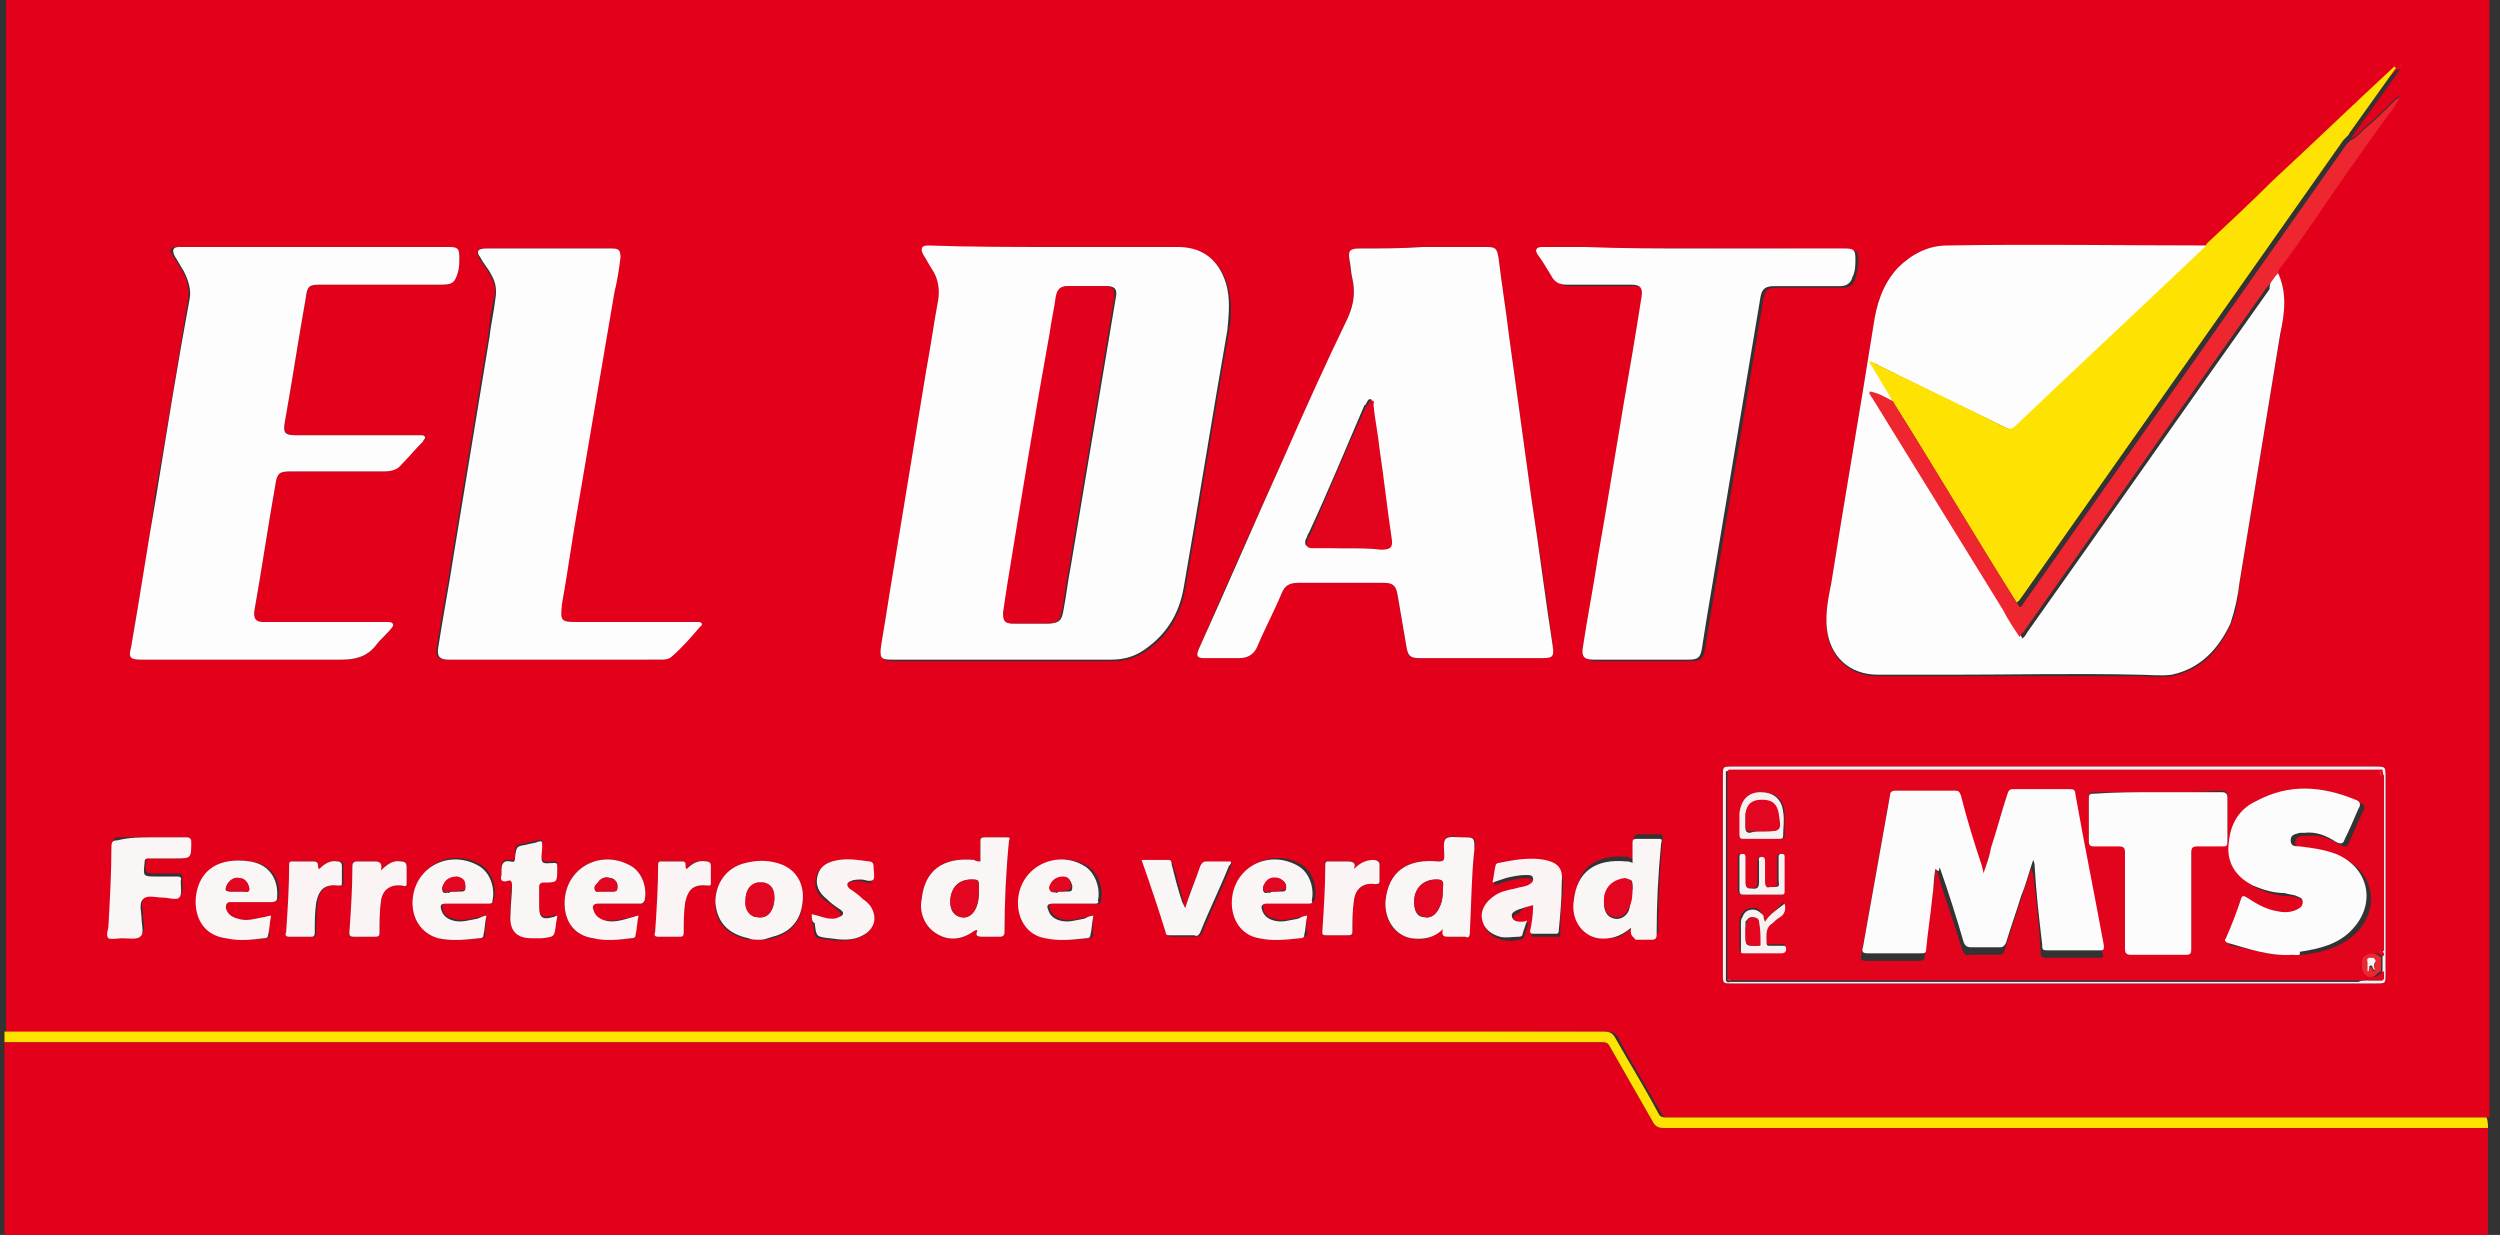 <?xml version="1.0" encoding="utf-8"?>
<!-- Generator: Adobe Illustrator 24.1.3, SVG Export Plug-In . SVG Version: 6.00 Build 0)  -->
<svg version="1.1" id="Capa_1" xmlns="http://www.w3.org/2000/svg" xmlns:xlink="http://www.w3.org/1999/xlink" x="0px" y="0px"
	 viewBox="0 0 166 82" style="enable-background:new 0 0 166 82;" xml:space="preserve">
<rect x="0" y="0" width="166" height="82" fill="#333333" stroke="none"/>
<style type="text/css">
	.st0{fill:#E2001B;}
	.st1{fill:#FEE301;}
	.st2{fill:#FEFDFD;}
	.st3{fill:#FEE202;}
	.st4{fill:#EE2630;}
	.st5{fill:#F8F1F2;}
	.st6{fill:#FAF6F5;}
	.st7{fill:#FAF5F4;}
	.st8{fill:#E2011C;}
	.st9{fill:#E2031C;}
	.st10{fill:#E30620;}
	.st11{fill:#FDFCFC;}
</style>
<g>
	<g>
		<path class="st0" d="M0.4,68.6c0-22.8,0-45.7,0-68.5c0-0.3,0-0.4,0.4-0.4c54.7,0,109.4,0,164.1,0c0.3,0,0.4,0.1,0.4,0.4
			c0,24.7,0,49.4,0,74.1c-18.1,0-36.1,0-54.2,0c-0.1,0-0.2,0-0.3,0c-0.2,0-0.4-0.1-0.5-0.3c-0.9-1.6-1.9-3.2-2.8-4.9
			c-0.2-0.4-0.4-0.5-0.8-0.5C71.2,68.6,35.8,68.6,0.4,68.6z M159.4,4.3C159.4,4.4,159.4,4.4,159.4,4.3
			C159.4,4.4,159.4,4.4,159.4,4.3C159.4,4.4,159.4,4.4,159.4,4.3C159.4,4.4,159.5,4.4,159.4,4.3C159.4,4.3,159.4,4.3,159.4,4.3z
			 M159.3,6.4c-0.1,0-0.2,0.1-0.3,0.2c-0.6,0.6-1.2,1.2-1.8,1.7c-0.4,0.3-0.6,0.7-1.1,0.9c0.1-0.1,0.1-0.2,0.2-0.3
			c1-1.4,2-2.8,3-4.2c0,0,0.1-0.1,0-0.1c0,0-0.1,0-0.1,0c-2.7,2.5-5.4,5.1-8.1,7.6c-1.5,1.4-3,2.8-4.4,4.2c-5.8-0.1-11.6-0.1-17.4,0
			c-1.3,0-2.4,0.5-3.3,1.5c-1,1.1-1.4,2.4-1.6,3.8c-0.9,5.7-1.9,11.4-2.8,17.1c-0.2,1-0.4,2-0.3,3c0.2,1.9,1.5,3.1,3.4,3.1
			c1.6,0,3.2,0,4.8,0c4.2,0,8.3,0,12.5,0c0.7,0,1.5,0.1,2.2,0c1.9-0.4,3.1-1.6,3.9-3.4c0.4-0.8,0.5-1.8,0.6-2.7
			c0.9-5.5,1.8-11,2.7-16.5c0.2-1.4,0.5-2.9-0.2-4.2c0-0.1,0.1-0.2,0.1-0.3c0.8-1.1,1.5-2.2,2.3-3.2c1.5-2.1,3-4.2,4.4-6.3
			C158.5,7.6,159,7.1,159.3,6.4L159.3,6.4L159.3,6.4z M70.2,16.4c-2.8,0-5.7,0-8.5,0c-0.5,0-0.6,0.2-0.3,0.6c0.2,0.3,0.4,0.7,0.6,1
			c0.4,0.6,0.5,1.3,0.4,2c-0.3,1.6-0.5,3.1-0.8,4.7c-0.8,4.9-1.6,9.7-2.4,14.6c-0.2,1.2-0.4,2.4-0.6,3.7c-0.1,0.7,0,0.9,0.7,0.9
			c4.9,0,9.8,0,14.6,0c0.8,0,1.4-0.2,2.1-0.6c1.5-1,2.4-2.4,2.7-4.2c1-5.7,1.9-11.4,2.9-17.1c0.2-1,0.2-2-0.1-3.1
			c-0.5-1.6-1.6-2.4-3.2-2.4C75.5,16.4,72.9,16.4,70.2,16.4z M94.5,16.4C94.5,16.5,94.5,16.5,94.5,16.4c-1.4,0.1-2.8,0.1-4.2,0.1
			c-0.6,0-0.7,0.2-0.7,0.7c0,0.4,0.1,0.8,0.2,1.3c0.2,0.9,0.1,1.7-0.3,2.6c-1.4,3.1-2.8,6.3-4.3,9.4c-1.9,4.2-3.8,8.4-5.6,12.6
			c-0.2,0.5-0.1,0.6,0.4,0.6c0.8,0,1.5,0,2.3,0c0.6,0,0.9-0.2,1.2-0.8c0.5-1.2,1-2.3,1.6-3.5c0.2-0.5,0.6-0.8,1.1-0.7
			c1.9,0,3.8,0,5.7,0c0.6,0,0.8,0.1,0.9,0.8c0.2,1.2,0.4,2.3,0.6,3.5c0.1,0.6,0.2,0.7,0.9,0.7c2.7,0,5.4,0,8.1,0
			c0.7,0,0.8-0.1,0.7-0.8c-0.4-3.2-0.9-6.5-1.4-9.7c-0.5-3.6-1-7.3-1.5-10.9c-0.2-1.7-0.5-3.5-0.7-5.2c-0.1-0.6-0.3-0.7-0.8-0.7
			C97.3,16.4,95.9,16.4,94.5,16.4z M20.9,16.4c-3,0-6,0-9.1,0c-0.5,0-0.6,0.2-0.3,0.6c0.2,0.3,0.4,0.7,0.6,1
			c0.3,0.5,0.5,1.1,0.4,1.8c-0.7,4.3-1.4,8.7-2.2,13C9.9,36.2,9.3,39.6,8.7,43c-0.1,0.7,0,0.8,0.7,0.8c4.4,0,8.9,0,13.3,0
			c1,0,1.7-0.2,2.3-1c0.3-0.4,0.7-0.7,1-1.1c0.2-0.2,0.1-0.4-0.2-0.4c-0.1,0-0.2,0-0.3,0c-2.7,0-5.4,0-8,0c-0.6,0-0.7-0.2-0.6-0.8
			c0.5-2.8,0.9-5.6,1.4-8.4c0.1-0.7,0.3-0.8,1-0.8c2.1,0,4.1,0,6.2,0c0.5,0,0.9-0.2,1.2-0.5c0.5-0.5,0.9-1,1.4-1.5
			c0.1-0.1,0.2-0.2,0.1-0.3c-0.1-0.1-0.2-0.1-0.3-0.1c-0.1,0-0.2,0-0.3,0c-2.7,0-5.3,0-8,0c-0.6,0-0.8-0.2-0.7-0.8
			c0.5-2.8,0.9-5.5,1.4-8.3c0.1-0.7,0.2-0.9,1-0.9c2.7,0,5.3,0,8,0c0.7,0,0.9-0.2,1.1-0.8c0.1-0.3,0.1-0.7,0.1-1
			c0-0.5-0.1-0.7-0.7-0.7C26.9,16.4,23.9,16.4,20.9,16.4z M112.6,16.5c-2.4,0-4.8,0-7.2,0c-0.9,0-1.9,0-2.8,0
			c-0.4,0-0.5,0.1-0.3,0.5c0.3,0.5,0.6,1,0.9,1.4c0.2,0.4,0.6,0.6,1,0.6c1.4,0,2.9,0,4.3,0c0.6,0,0.8,0.2,0.7,0.8
			c-0.2,1.2-0.4,2.4-0.6,3.7c-0.8,4.5-1.5,9.1-2.3,13.6c-0.3,2-0.7,4-1,6c-0.1,0.6,0.1,0.8,0.7,0.8c2.1,0,4.2,0,6.3,0
			c0.6,0,0.8-0.2,0.9-0.7c0.1-0.6,0.2-1.3,0.3-1.9c1.2-7.2,2.4-14.3,3.6-21.5c0.1-0.6,0.3-0.7,0.9-0.7c1.5,0,2.9,0,4.4,0
			c0.4,0,0.7-0.2,0.8-0.6c0.1-0.4,0.2-0.8,0.2-1.2c0-0.6-0.1-0.7-0.7-0.7C119.2,16.5,115.9,16.5,112.6,16.5z M36.8,43.8
			c2.3,0,4.7,0,7,0c0.3,0,0.5,0,0.7-0.2c0.7-0.6,1.3-1.3,1.9-2c0.2-0.2,0.1-0.3-0.1-0.3c-0.1,0-0.2,0-0.4,0c-2.6,0-5.2,0-7.8,0
			c-0.9,0-1-0.1-0.9-1c0,0,0-0.1,0-0.1c0.4-2.2,0.7-4.5,1.1-6.7c0.8-4.7,1.6-9.4,2.4-14.1c0.1-0.8,0.3-1.5,0.4-2.3
			c0.1-0.5-0.1-0.6-0.6-0.6c-2.8,0-5.5,0-8.3,0c-0.5,0-0.6,0.1-0.4,0.6c0.2,0.4,0.5,0.7,0.7,1.1c0.3,0.5,0.5,1,0.3,1.6
			c-0.2,0.9-0.3,1.7-0.4,2.6c-0.8,4.9-1.6,9.7-2.4,14.6c-0.3,2-0.7,4-1,6c-0.1,0.6,0.1,0.8,0.7,0.8C32.1,43.8,34.5,43.8,36.8,43.8z
			 M136.4,50.9c-7.1,0-14.3,0-21.4,0c-0.6,0-0.6,0-0.6,0.6c0,4.4,0,8.8,0,13.2c0,0.6,0,0.6,0.6,0.6c14.3,0,28.5,0,42.8,0
			c0.6,0,0.6,0,0.6-0.6c0-4.4,0-8.7,0-13.1c0-0.7,0-0.7-0.7-0.7C150.6,50.9,143.5,50.9,136.4,50.9z M65.1,57.2c-0.2,0-0.3,0-0.4-0.1
			c-2.1-0.2-3.3,0.7-3.5,2.6c-0.1,1,0.3,1.9,1,2.3c0.9,0.5,1.7,0.4,2.5-0.2c0.1,0,0.1-0.1,0.2,0c-0.2,0.4,0.1,0.4,0.4,0.4
			c0.4,0,0.7,0,1.1,0c0.2,0,0.3-0.1,0.3-0.3c0-2,0.1-4.1,0.3-6.1c0-0.2-0.1-0.3-0.2-0.2c-0.5,0-1,0-1.4,0c-0.3,0-0.3,0.1-0.3,0.3
			C65.1,56.3,65.1,56.8,65.1,57.2z M95.8,61.7c-0.1,0.5,0.1,0.5,0.4,0.5c0.4,0,0.7,0,1.1,0c0.3,0,0.3-0.1,0.3-0.3
			c0-1.8,0.1-3.6,0.3-5.5c0.1-0.8,0.1-0.8-0.8-0.8c-0.4,0-0.9-0.2-1.1,0.1c-0.2,0.2-0.1,0.7-0.1,1.1c0,0.3,0,0.4-0.4,0.4
			c-2.1-0.2-3.3,0.7-3.5,2.6c-0.1,1.2,0.5,2.3,1.7,2.5C94.4,62.5,95.1,62.3,95.8,61.7z M108.3,61.6c-0.1,0.5,0.1,0.6,0.4,0.5
			c0.4,0,0.7,0,1.1,0c0.2,0,0.3-0.1,0.3-0.3c0-2,0.1-4.1,0.3-6.1c0-0.2,0-0.3-0.2-0.3c-0.5,0-1,0-1.4,0c-0.2,0-0.3,0.1-0.3,0.3
			c0,0.4,0,0.9,0,1.3c-0.2,0-0.3,0-0.4-0.1c-2.1-0.2-3.3,0.7-3.5,2.6c-0.1,1.2,0.5,2.3,1.6,2.5C107,62.5,107.7,62.3,108.3,61.6z
			 M10.1,55.6c-0.7,0-1.5,0-2.2,0c-0.3,0-0.4,0.1-0.4,0.4c0,1.8-0.1,3.6-0.2,5.3c0,0.3-0.2,0.7,0,0.8c0.2,0.1,0.6,0,0.9,0
			c0.4,0,0.9,0.1,1.2-0.1c0.3-0.2,0.1-0.8,0.1-1.2c0-0.4-0.2-1,0.1-1.3c0.3-0.3,0.9-0.1,1.3-0.1c0.4,0,0.9,0.2,1.1,0
			c0.2-0.2,0.1-0.7,0.1-1.1c0-0.3-0.1-0.3-0.3-0.3c-0.4,0-0.9,0-1.3,0c-0.9,0-0.9,0-0.8-0.9C9.5,57,9.6,57,9.8,57c0.6,0,1.1,0,1.7,0
			c1.1,0,1.1,0,1.1-1.1c0-0.2-0.1-0.3-0.3-0.3C11.6,55.6,10.8,55.6,10.1,55.6z M50.5,62.4c0.2,0,0.5,0,0.8-0.1
			c1.2-0.3,1.9-1.1,2-2.4c0.1-1.1-0.4-2-1.4-2.4c-0.8-0.3-1.6-0.4-2.4-0.1c-1.3,0.4-2.1,1.4-2,2.6c0,1.3,0.8,2.1,2.2,2.4
			C49.9,62.3,50.2,62.4,50.5,62.4z M101.8,60.1c0,0.7-0.1,1.3-0.1,1.9c0,0.2,0,0.2,0.2,0.2c0.5,0,1,0,1.5,0c0.2,0,0.2,0,0.2-0.2
			c0-1.1,0.1-2.2,0.2-3.2c0-0.9-0.3-1.3-1.1-1.5c-1.1-0.2-2.1,0-3.1,0.2c-0.1,0-0.2,0.1-0.2,0.2c0,0.4-0.1,0.7-0.2,1.1
			c0.3-0.1,0.6-0.2,0.9-0.3c0.4-0.1,0.9-0.2,1.3-0.2c0.2,0,0.4,0.1,0.5,0.3c0,0.2-0.2,0.3-0.4,0.4c-0.3,0.1-0.5,0.1-0.8,0.2
			c-0.5,0.1-1,0.2-1.4,0.5c-0.6,0.3-0.9,0.9-0.8,1.5c0.1,0.6,0.5,1,1.2,1.2c0.4,0.1,0.8,0.1,1.2,0c0.1,0,0.3-0.1,0.3-0.2
			c0.1-0.3,0.2-0.6,0.3-0.9c-0.2,0-0.3,0-0.4,0.1c-0.3,0-0.6,0-0.6-0.3c-0.1-0.3,0.2-0.4,0.4-0.5C101.1,60.3,101.4,60.2,101.8,60.1z
			 M86.8,60.8c-0.2,0.1-0.4,0.1-0.5,0.1c-0.6,0.1-1.1,0.3-1.7,0.1c-0.4-0.1-0.7-0.3-0.7-0.7c-0.1-0.2,0-0.4,0.3-0.4
			c0.9,0,1.8,0,2.8,0c0.1,0,0.3,0,0.3-0.2c0.2-0.9-0.2-1.9-0.9-2.3c-1.9-1.1-4.2,0-4.4,2.2c-0.1,1.3,0.6,2.4,1.8,2.6
			c0.9,0.2,1.8,0.1,2.7,0c0.1,0,0.3,0,0.3-0.2C86.7,61.6,86.7,61.2,86.8,60.8z M72.6,60.8c-0.2,0.1-0.4,0.1-0.5,0.1
			C71.5,61,71,61.2,70.4,61c-0.3-0.1-0.6-0.3-0.7-0.7C69.6,60.1,69.6,60,70,60c0.9,0,1.8,0,2.8,0c0.1,0,0.3,0.1,0.3-0.2
			c0.2-0.8-0.2-1.9-0.9-2.3c-1.9-1.1-4.2,0-4.4,2.2c-0.1,1.3,0.6,2.3,1.8,2.6c0.9,0.2,1.8,0.1,2.7,0c0.1,0,0.2,0,0.3-0.2
			C72.5,61.6,72.6,61.2,72.6,60.8z M42.4,60.8c-0.2,0-0.3,0.1-0.4,0.1c-0.6,0.1-1.2,0.3-1.9,0.2c-0.4-0.1-0.7-0.3-0.7-0.7
			c-0.1-0.2,0-0.4,0.3-0.4c0.9,0,1.8,0,2.8,0c0.1,0,0.3,0.1,0.3-0.2c0.2-0.9-0.2-1.9-0.9-2.3c-1.9-1.1-4.2,0-4.4,2.2
			c-0.1,1.3,0.5,2.4,1.9,2.6c0.8,0.1,1.7,0.1,2.5,0c0.1,0,0.3,0,0.3-0.2C42.2,61.6,42.3,61.2,42.4,60.8z M18,60.8
			c-0.2,0.1-0.4,0.1-0.5,0.1c-0.6,0.1-1.1,0.3-1.7,0.1c-0.4-0.1-0.7-0.3-0.8-0.7c0-0.2,0-0.4,0.3-0.4c0.9,0,1.8,0,2.8,0
			c0.2,0,0.3-0.1,0.4-0.3c0.2-1.2-0.5-2.2-1.8-2.4c-2-0.3-3.3,0.4-3.6,2.4c-0.2,1.2,0.4,2.5,2,2.7c0.8,0.1,1.6,0.1,2.5,0
			c0.1,0,0.3,0,0.3-0.2C17.8,61.7,17.9,61.2,18,60.8z M32.3,60.8c-0.2,0.1-0.4,0.1-0.5,0.1c-0.6,0.1-1.1,0.3-1.7,0.1
			c-0.4-0.1-0.7-0.3-0.7-0.7c-0.1-0.2,0-0.4,0.3-0.4c0.9,0,1.8,0,2.8,0c0.1,0,0.3,0,0.3-0.2c0.2-0.9-0.2-1.9-0.9-2.3
			c-1.9-1.1-4.2,0-4.4,2.2C27.3,61,28,62,29.2,62.3c0.9,0.2,1.8,0.1,2.7,0c0.1,0,0.3,0,0.3-0.2C32.2,61.6,32.3,61.2,32.3,60.8z
			 M78.7,60.3c-0.1-0.2-0.1-0.2-0.1-0.3c-0.2-0.8-0.4-1.6-0.7-2.5c0-0.1,0-0.3-0.2-0.3c-0.6,0-1.2,0-1.8,0c0.5,1.6,1.1,3.2,1.6,4.8
			c0.1,0.2,0.2,0.2,0.3,0.2c0.5,0,1.1,0,1.6,0c0.2,0,0.3-0.1,0.4-0.2c0.6-1.5,1.3-2.9,1.9-4.4c0-0.1,0.1-0.2,0.1-0.3
			c-0.5,0-1.1,0-1.6,0c-0.2,0-0.3,0.1-0.4,0.3C79.3,58.4,79,59.3,78.7,60.3z M37,60.8c-0.1-0.1-0.2,0-0.3,0c-0.7,0.2-0.9,0-0.9-0.7
			c0-0.4,0-0.9,0-1.3c0-0.2,0.1-0.3,0.3-0.3c0.9,0,0.9,0,0.9-0.9c0-0.1,0-0.1,0-0.2c0-0.2,0-0.2-0.2-0.2c-0.3,0-0.7,0.1-0.8-0.1
			c-0.1-0.2,0-0.6,0-0.9c0-0.1,0-0.1,0-0.2c0-0.2,0-0.3-0.3-0.2c-0.3,0.1-0.6,0.1-0.8,0.2c-0.7,0.1-0.7,0.1-0.7,0.8
			c0,0.2,0,0.4-0.3,0.3c-0.5-0.1-0.6,0.2-0.6,0.6c0,0.1,0,0.2,0,0.3c-0.1,0.3,0,0.5,0.4,0.4c0.3,0,0.4,0.1,0.3,0.3
			c-0.1,0.6-0.1,1.3-0.1,1.9c-0.1,1,0.4,1.5,1.4,1.6c0.2,0,0.5,0,0.7,0c0.7-0.1,0.7-0.1,0.9-0.8C36.9,61.3,36.9,61.1,37,60.8z
			 M53.9,60.7c0,0.3,0,0.5,0.1,0.7c0.1,0.9,0.1,0.9,1,1c0.8,0.1,1.5,0.1,2.2-0.2c0.6-0.3,0.9-0.9,0.7-1.5c-0.1-0.4-0.4-0.7-0.7-0.9
			c-0.3-0.2-0.6-0.4-0.9-0.7c-0.2-0.2-0.2-0.4,0.1-0.5c0.2-0.1,0.5-0.1,0.7-0.1c0.3,0,0.7,0.3,0.8,0c0.1-0.2,0-0.6,0-0.9
			c0,0,0,0,0,0c0-0.2-0.1-0.3-0.3-0.3c-0.7-0.1-1.3-0.2-2-0.1c-0.6,0.1-1.2,0.3-1.4,1c-0.2,0.7,0.1,1.2,0.6,1.6
			c0.3,0.2,0.6,0.4,0.9,0.7c0.2,0.2,0.2,0.4-0.1,0.5c-0.2,0-0.3,0.1-0.5,0.1C54.8,61,54.4,60.8,53.9,60.7z M45.6,57.7
			c-0.2-0.1,0.1-0.5-0.3-0.5c-0.5,0-1,0-1.4,0c-0.2,0-0.2,0-0.2,0.2c0,1.5,0,3-0.2,4.5c0,0.2,0,0.3,0.2,0.3c0.5,0,0.9,0,1.4,0
			c0.2,0,0.3-0.1,0.3-0.3c0-0.7,0-1.3,0.1-2c0.1-0.8,0.6-1.2,1.5-1.1c0.2,0,0.2,0,0.2-0.2c0-0.4,0-0.7,0-1.1c0-0.2-0.1-0.3-0.3-0.3
			C46.3,57.1,45.9,57.3,45.6,57.7z M89.9,57.7c0.2-0.6-0.2-0.5-0.5-0.5c-0.4,0-0.8,0-1.2,0c-0.2,0-0.3,0-0.2,0.2c0,1.5,0,3-0.2,4.5
			c0,0.2,0.1,0.2,0.3,0.2c0.5,0,0.9,0,1.4,0c0.3,0,0.3-0.1,0.3-0.3c0-0.7,0-1.3,0.1-2c0.1-0.8,0.6-1.2,1.4-1.1c0.2,0,0.3,0,0.3-0.2
			c0-0.4,0-0.7,0-1.1c0-0.3-0.1-0.3-0.4-0.3C90.7,57.1,90.3,57.4,89.9,57.7z M25.3,57.8c0.1-0.5-0.1-0.6-0.4-0.6c-0.4,0-0.8,0-1.2,0
			c-0.2,0-0.3,0.1-0.3,0.3c0,1.5,0,2.9-0.2,4.4c0,0.2,0,0.4,0.3,0.3c0.5,0,0.9,0,1.4,0c0.3,0,0.3-0.1,0.3-0.3c0-0.7,0-1.4,0.1-2.1
			c0.1-0.8,0.6-1.2,1.4-1c0.3,0,0.3,0,0.3-0.2c0-0.3,0-0.7,0-1c0-0.3-0.1-0.4-0.4-0.4C26.1,57.1,25.7,57.4,25.3,57.8z M21.2,57.7
			c-0.2-0.1,0.1-0.5-0.3-0.5c-0.5,0-1,0-1.4,0c-0.2,0-0.2,0.1-0.2,0.2c0,1.5,0,3-0.2,4.5c0,0.2,0,0.3,0.2,0.3c0.5,0,0.9,0,1.4,0
			c0.3,0,0.3-0.1,0.3-0.3c0-0.7,0-1.3,0.1-2c0.1-0.9,0.6-1.2,1.5-1.1c0.2,0,0.2,0,0.2-0.2c0-0.4,0-0.7,0-1.1c0-0.3-0.1-0.3-0.3-0.3
			C21.9,57.1,21.5,57.4,21.2,57.7z"/>
		<path class="st0" d="M165.2,74.9c0,2.3,0,4.6,0,6.9c0,0.3-0.1,0.3-0.3,0.3c-16.3,0-32.6,0-49,0c-38.4,0-76.8,0-115.2,0
			c-0.3,0-0.4-0.1-0.4-0.4c0-4.2,0-8.3,0-12.5c35.2,0,70.5,0,105.7,0c0.1,0,0.2,0,0.4,0c0.2,0,0.4,0.1,0.5,0.3
			c0.9,1.6,1.9,3.3,2.8,4.9c0.2,0.3,0.4,0.5,0.8,0.5C128.8,74.9,147,74.9,165.2,74.9z"/>
		<path class="st1" d="M165.2,74.9c-18.2,0-36.4,0-54.7,0c-0.4,0-0.6-0.1-0.8-0.5c-0.9-1.6-1.9-3.3-2.8-4.9
			c-0.1-0.2-0.2-0.3-0.5-0.3c-0.1,0-0.2,0-0.4,0c-35.2,0-70.5,0-105.7,0c0-0.2,0-0.4,0-0.7c35.4,0,70.8,0,106.2,0
			c0.4,0,0.6,0.1,0.8,0.5c0.9,1.6,1.9,3.2,2.8,4.9c0.1,0.2,0.2,0.3,0.5,0.3c0.1,0,0.2,0,0.3,0c18.1,0,36.1,0,54.2,0
			C165.2,74.4,165.2,74.7,165.2,74.9z"/>
		<path class="st2" d="M151.2,18c0.7,1.4,0.5,2.8,0.2,4.2c-0.9,5.5-1.8,11-2.7,16.5c-0.1,0.9-0.3,1.8-0.6,2.7c-0.8,1.7-2,3-3.9,3.4
			c-0.7,0.1-1.5,0-2.2,0c-4.2-0.1-8.3,0-12.5,0c-1.6,0-3.2,0-4.8,0c-1.9,0-3.2-1.2-3.4-3.1c-0.1-1,0.1-2,0.3-3
			c0.9-5.7,1.9-11.4,2.8-17.1c0.2-1.4,0.6-2.7,1.6-3.8c0.9-0.9,2-1.5,3.3-1.5c5.8-0.1,11.6,0,17.4,0c0,0.1-0.1,0.1-0.1,0.2
			c-4.2,4-8.4,7.9-12.6,11.9c-0.2,0.2-0.4,0.2-0.6,0.1c-2.9-1.4-5.8-2.8-8.6-4.2c-0.2-0.1-0.3-0.2-0.5-0.2c0.3,0.5,0.6,1,0.9,1.5
			c0.2,0.4,0.5,0.7,0.6,1.1c-0.5-0.2-0.9-0.4-1.4-0.6c0,0-0.1,0-0.1,0c0,0,0,0.1,0,0.1c0.1,0.1,0.1,0.2,0.2,0.3
			c2.9,4.7,5.8,9.4,8.7,14.1c0.4,0.6,0.7,1.2,1.1,1.8c0.1-0.1,0.2-0.2,0.3-0.4c5.4-7.6,10.7-15.2,16.1-22.8
			C150.7,18.7,150.9,18.3,151.2,18z"/>
		<path class="st2" d="M70.2,16.4c2.7,0,5.3,0,8,0c1.6,0,2.7,0.8,3.2,2.4c0.3,1,0.2,2,0.1,3.1c-1,5.7-1.9,11.4-2.9,17.1
			c-0.3,1.8-1.2,3.2-2.7,4.2c-0.6,0.4-1.3,0.6-2.1,0.6c-4.9,0-9.8,0-14.6,0c-0.7,0-0.8-0.1-0.7-0.9c0.2-1.2,0.4-2.4,0.6-3.7
			c0.8-4.9,1.6-9.7,2.4-14.6c0.3-1.6,0.5-3.1,0.8-4.7c0.1-0.7,0-1.4-0.4-2c-0.2-0.3-0.4-0.7-0.6-1c-0.2-0.4-0.1-0.6,0.3-0.6
			C64.5,16.4,67.4,16.4,70.2,16.4z M68.5,41.4c0.4,0,0.7,0,1.1,0c0.7,0,0.9-0.2,1-0.8c0.2-1,0.3-2,0.5-3c1-6,2-11.9,3-17.9
			c0.1-0.5-0.1-0.7-0.6-0.7c-0.8,0-1.7,0-2.5,0c-0.5,0-0.7,0.1-0.8,0.7c-0.1,0.8-0.3,1.6-0.4,2.4C68.9,27.6,68,33.1,67,38.7
			c-0.1,0.7-0.2,1.4-0.3,2c-0.1,0.5,0.1,0.7,0.6,0.7C67.7,41.4,68.1,41.4,68.5,41.4z"/>
		<path class="st2" d="M94.5,16.4c1.4,0,2.8,0,4.2,0c0.6,0,0.7,0.1,0.8,0.7c0.2,1.7,0.5,3.5,0.7,5.2c0.5,3.6,1,7.3,1.5,10.9
			c0.5,3.2,0.9,6.5,1.4,9.7c0.1,0.7,0,0.8-0.7,0.8c-2.7,0-5.4,0-8.1,0c-0.6,0-0.8-0.1-0.9-0.7c-0.2-1.2-0.4-2.3-0.6-3.5
			c-0.1-0.6-0.3-0.8-0.9-0.8c-1.9,0-3.8,0-5.7,0c-0.6,0-0.9,0.2-1.1,0.7c-0.5,1.2-1.1,2.3-1.6,3.5c-0.2,0.5-0.6,0.8-1.2,0.8
			c-0.8,0-1.5,0-2.3,0c-0.5,0-0.6-0.1-0.4-0.6c1.9-4.2,3.7-8.4,5.6-12.6c1.4-3.2,2.8-6.3,4.3-9.4c0.4-0.9,0.5-1.7,0.3-2.6
			c-0.1-0.4-0.1-0.8-0.2-1.3c-0.1-0.6,0.1-0.7,0.7-0.7C91.7,16.5,93.1,16.5,94.5,16.4C94.5,16.5,94.5,16.5,94.5,16.4z M89.5,36.4
			c0.7,0,1.4,0,2.1,0c0.6,0,0.7-0.1,0.7-0.8c-0.3-2-0.5-3.9-0.8-5.9c-0.1-1-0.3-1.9-0.4-2.9c0-0.1,0-0.3-0.1-0.3
			c-0.2,0-0.2,0.2-0.3,0.3c0,0,0,0.1-0.1,0.1c-1.2,2.8-2.4,5.7-3.7,8.5c-0.1,0.1-0.1,0.3-0.2,0.4c-0.1,0.4,0,0.5,0.4,0.5
			C88,36.4,88.7,36.4,89.5,36.4z"/>
		<path class="st2" d="M20.9,16.4c3,0,6,0,8.9,0c0.6,0,0.7,0.1,0.7,0.7c0,0.3,0,0.7-0.1,1c-0.2,0.7-0.4,0.8-1.1,0.8
			c-2.7,0-5.3,0-8,0c-0.8,0-0.9,0.1-1,0.9c-0.5,2.8-0.9,5.5-1.4,8.3c-0.1,0.6,0,0.8,0.7,0.8c2.7,0,5.3,0,8,0c0.1,0,0.2,0,0.3,0
			c0.1,0,0.3,0,0.3,0.1c0.1,0.1-0.1,0.2-0.1,0.3c-0.5,0.5-0.9,1-1.4,1.5c-0.3,0.4-0.7,0.5-1.2,0.5c-2.1,0-4.1,0-6.2,0
			c-0.7,0-0.9,0.1-1,0.8c-0.5,2.8-0.9,5.6-1.4,8.4c-0.1,0.6,0.1,0.8,0.6,0.8c2.7,0,5.4,0,8,0c0.1,0,0.2,0,0.3,0
			c0.3,0,0.4,0.2,0.2,0.4c-0.3,0.4-0.7,0.7-1,1.1c-0.6,0.8-1.4,1-2.3,1c-4.4,0-8.9,0-13.3,0c-0.7,0-0.9-0.1-0.7-0.8
			c0.6-3.4,1.1-6.8,1.7-10.2c0.7-4.3,1.4-8.7,2.2-13c0.1-0.6-0.1-1.2-0.4-1.8c-0.2-0.3-0.4-0.7-0.6-1c-0.2-0.4-0.1-0.6,0.3-0.6
			C14.9,16.4,17.9,16.4,20.9,16.4z"/>
		<path class="st2" d="M112.6,16.5c3.3,0,6.6,0,9.9,0c0.6,0,0.7,0.1,0.7,0.7c0,0.4,0,0.8-0.2,1.2c-0.1,0.4-0.4,0.6-0.8,0.6
			c-1.5,0-2.9,0-4.4,0c-0.6,0-0.8,0.2-0.9,0.7c-1.2,7.2-2.4,14.3-3.6,21.5c-0.1,0.6-0.2,1.3-0.3,1.9c-0.1,0.6-0.3,0.7-0.9,0.7
			c-2.1,0-4.2,0-6.3,0c-0.6,0-0.8-0.2-0.7-0.8c0.3-2,0.7-4,1-6c0.8-4.5,1.5-9.1,2.3-13.6c0.2-1.2,0.4-2.4,0.6-3.7
			c0.1-0.6-0.1-0.8-0.7-0.8c-1.4,0-2.9,0-4.3,0c-0.5,0-0.8-0.2-1-0.6c-0.3-0.5-0.6-1-0.9-1.4c-0.2-0.3-0.1-0.5,0.3-0.5
			c0.9,0,1.9,0,2.8,0C107.8,16.5,110.2,16.5,112.6,16.5z"/>
		<path class="st2" d="M36.8,43.8c-2.3,0-4.7,0-7,0c-0.6,0-0.8-0.2-0.7-0.8c0.3-2,0.7-4,1-6c0.8-4.9,1.6-9.7,2.4-14.6
			c0.1-0.9,0.3-1.7,0.4-2.6c0.1-0.6,0-1.1-0.3-1.6c-0.2-0.4-0.5-0.7-0.7-1.1c-0.3-0.4-0.2-0.6,0.4-0.6c2.8,0,5.5,0,8.3,0
			c0.5,0,0.6,0.1,0.6,0.6c-0.1,0.8-0.2,1.5-0.4,2.3c-0.8,4.7-1.6,9.4-2.4,14.1c-0.4,2.2-0.7,4.5-1.1,6.7c0,0,0,0.1,0,0.1
			c-0.1,0.9,0,1,0.9,1c2.6,0,5.2,0,7.8,0c0.1,0,0.2,0,0.4,0c0.2,0,0.3,0.2,0.1,0.3c-0.6,0.7-1.2,1.4-1.9,2c-0.2,0.2-0.5,0.2-0.7,0.2
			C41.5,43.8,39.2,43.8,36.8,43.8z"/>
		<path class="st3" d="M125.6,26.6c-0.1-0.4-0.4-0.7-0.6-1.1c-0.3-0.5-0.6-1-0.9-1.5c0.2,0,0.4,0.1,0.5,0.2c2.9,1.4,5.8,2.8,8.6,4.2
			c0.2,0.1,0.4,0.1,0.6-0.1c4.2-4,8.4-7.9,12.6-11.9c0,0,0.1-0.1,0.1-0.2c1.5-1.4,3-2.8,4.4-4.2c2.7-2.5,5.4-5.1,8.1-7.6
			c0,0,0,0.1,0.1,0.1c-1,1.4-2,2.8-3,4.2c-0.1,0.1-0.1,0.2-0.2,0.3c0,0,0,0,0,0c0,0-0.1,0.1-0.1,0.1c-0.1,0.1-0.1,0.1-0.2,0.2
			c-7.1,10.1-14.3,20.3-21.4,30.4c-0.1,0.1-0.1,0.2-0.3,0.3c-0.1-0.1-0.1-0.2-0.2-0.3c-2.7-4.3-5.3-8.7-8-13
			C125.8,26.8,125.8,26.7,125.6,26.6z"/>
		<path class="st4" d="M125.6,26.6c0.2,0.1,0.2,0.3,0.3,0.4c2.7,4.3,5.3,8.7,8,13c0.1,0.1,0.1,0.2,0.2,0.3c0.2,0,0.2-0.2,0.3-0.3
			c7.1-10.1,14.3-20.3,21.4-30.4c0.1-0.1,0.1-0.1,0.2-0.2c0,0,0.1-0.1,0.1-0.1c0,0,0,0,0,0c0.5-0.2,0.7-0.6,1.1-0.9
			c0.6-0.5,1.2-1.1,1.8-1.7c0.1-0.1,0.2-0.2,0.3-0.2l0,0c-0.3,0.7-0.8,1.2-1.2,1.8c-1.5,2.1-3,4.2-4.4,6.3c-0.8,1.1-1.5,2.2-2.3,3.2
			c-0.1,0.1-0.1,0.2-0.1,0.3c-0.3,0.3-0.5,0.7-0.8,1c-5.4,7.6-10.7,15.2-16.1,22.8c-0.1,0.1-0.2,0.2-0.3,0.4
			c-0.4-0.6-0.8-1.2-1.1-1.8c-2.9-4.7-5.8-9.4-8.7-14.1c-0.1-0.1-0.1-0.2-0.2-0.3c0,0,0,0,0.1-0.1C124.7,26.1,125.1,26.3,125.6,26.6
			z"/>
		<path class="st5" d="M136.4,50.9c7.1,0,14.2,0,21.3,0c0.7,0,0.7,0,0.7,0.7c0,4.4,0,8.7,0,13.1c0,0.6,0,0.6-0.6,0.6
			c-14.3,0-28.5,0-42.8,0c-0.6,0-0.6,0-0.6-0.6c0-4.4,0-8.8,0-13.2c0-0.6,0-0.6,0.6-0.6C122.2,50.9,129.3,50.9,136.4,50.9z
			 M157.1,65.1c0.3,0,0.7,0,1,0c0.1,0,0.1,0,0.1-0.1c0-0.2,0-0.3,0-0.5c0-0.3,0-0.7,0-1c0,0,0-0.1,0-0.1c0-0.1,0-0.1,0-0.2
			c0-3.9,0-7.7,0-11.6c0-0.1,0.1-0.3-0.1-0.4c-0.1,0-0.2,0-0.4,0c-14.2,0-28.4,0-42.6,0c-0.1,0-0.2,0-0.4,0c-0.1,0-0.1,0-0.1,0.1
			c0,2.8,0,5.6,0,8.4c0,1.8,0,3.6,0,5.4c0.1,0.2,0.2,0.1,0.3,0.1c0.1,0,0.2,0,0.3,0c13.8,0,27.6,0,41.4,0
			C156.8,65.1,156.9,65.1,157.1,65.1C157,65.1,157.1,65.1,157.1,65.1z"/>
		<path class="st6" d="M65.1,57.2c0-0.5,0-0.9,0-1.3c0-0.2,0-0.3,0.3-0.3c0.5,0,1,0,1.4,0c0.2,0,0.3,0,0.2,0.2
			c-0.2,2-0.3,4.1-0.3,6.1c0,0.2-0.1,0.3-0.3,0.3c-0.4,0-0.7,0-1.1,0c-0.3,0-0.6,0-0.4-0.4c-0.1-0.1-0.1,0-0.2,0
			c-0.8,0.6-1.7,0.7-2.5,0.2c-0.7-0.4-1.2-1.3-1-2.3c0.2-1.9,1.4-2.8,3.5-2.6C64.8,57.2,65,57.2,65.1,57.2z M65,59
			c0-0.6,0-0.6-0.5-0.6c-0.9,0-1.4,0.6-1.4,1.5c0,0.5,0.2,0.9,0.7,1c0.4,0.1,0.8-0.2,1-0.6C65,59.9,65,59.4,65,59z"/>
		<path class="st6" d="M95.8,61.7c-0.6,0.6-1.3,0.7-2.1,0.6c-1.1-0.2-1.8-1.3-1.7-2.5c0.2-1.9,1.4-2.8,3.5-2.6
			c0.4,0,0.4-0.1,0.4-0.4c0-0.4-0.1-0.9,0.1-1.1c0.2-0.2,0.7-0.1,1.1-0.1c0.8,0,0.8,0,0.8,0.8c-0.2,1.8-0.2,3.6-0.3,5.5
			c0,0.3-0.1,0.4-0.3,0.3c-0.4,0-0.7,0-1.1,0C95.9,62.2,95.7,62.2,95.8,61.7z M95.8,59c0-0.6,0-0.6-0.5-0.6c-0.8,0-1.4,0.6-1.4,1.5
			c0,0.6,0.2,1,0.7,1c0.4,0.1,0.8-0.2,1-0.7C95.8,59.8,95.8,59.4,95.8,59z"/>
		<path class="st6" d="M108.3,61.6c-0.7,0.6-1.4,0.8-2.2,0.7c-1.1-0.2-1.8-1.3-1.6-2.5c0.2-1.9,1.4-2.8,3.5-2.6c0.1,0,0.2,0,0.4,0.1
			c0-0.5,0-0.9,0-1.3c0-0.2,0-0.3,0.3-0.3c0.5,0,1,0,1.4,0c0.2,0,0.3,0,0.2,0.3c-0.2,2-0.3,4-0.3,6.1c0,0.2-0.1,0.3-0.3,0.3
			c-0.4,0-0.7,0-1.1,0C108.5,62.2,108.2,62.2,108.3,61.6z M108.4,59c0-0.6,0-0.6-0.5-0.6c-0.8,0-1.4,0.6-1.4,1.5
			c0,0.6,0.2,1,0.7,1.1c0.4,0.1,0.9-0.2,1-0.7C108.3,59.8,108.3,59.4,108.4,59z"/>
		<path class="st6" d="M10.1,55.6c0.8,0,1.5,0,2.3,0c0.2,0,0.3,0.1,0.3,0.3c0,1.1,0,1.1-1.1,1.1c-0.6,0-1.1,0-1.7,0
			c-0.2,0-0.3,0-0.3,0.3c-0.1,0.9-0.1,0.9,0.8,0.9c0.4,0,0.9,0,1.3,0c0.2,0,0.4,0,0.3,0.3c0,0.4,0.1,0.9-0.1,1.1
			c-0.2,0.2-0.7,0-1.1,0c-0.5,0-1-0.2-1.3,0.1c-0.3,0.3-0.1,0.9-0.1,1.3c0,0.4,0.2,1-0.1,1.2c-0.2,0.2-0.8,0.1-1.2,0.1
			c-0.3,0-0.7,0.1-0.9,0c-0.2-0.2,0-0.6,0-0.8c0.1-1.8,0.2-3.6,0.2-5.3c0-0.3,0.1-0.4,0.4-0.4C8.6,55.6,9.3,55.6,10.1,55.6z"/>
		<path class="st6" d="M50.5,62.4c-0.3,0-0.6,0-0.8-0.1c-1.4-0.3-2.1-1.1-2.2-2.4c0-1.2,0.7-2.3,2-2.6c0.8-0.2,1.6-0.2,2.4,0.1
			c1,0.4,1.5,1.3,1.4,2.4c-0.1,1.3-0.8,2.1-2,2.4C51,62.3,50.7,62.4,50.5,62.4z M49.5,59.8c0,0.6,0.3,1.1,0.8,1.1
			c0.6,0.1,1-0.3,1.1-1c0.1-0.7-0.2-1.2-0.7-1.3c-0.1,0-0.2,0-0.4,0C49.8,58.7,49.5,59.2,49.5,59.8z"/>
		<path class="st7" d="M101.8,60.1c-0.4,0.1-0.7,0.2-1,0.3c-0.2,0.1-0.5,0.2-0.4,0.5c0.1,0.3,0.4,0.3,0.6,0.3c0.1,0,0.3,0,0.4-0.1
			c-0.1,0.3-0.2,0.6-0.3,0.9c0,0.2-0.2,0.2-0.3,0.2c-0.4,0-0.8,0.1-1.2,0c-0.7-0.2-1.1-0.6-1.2-1.2c-0.1-0.5,0.2-1.1,0.8-1.5
			c0.4-0.3,0.9-0.4,1.4-0.5c0.3-0.1,0.5-0.1,0.8-0.2c0.2-0.1,0.4-0.2,0.4-0.4c0-0.3-0.2-0.3-0.5-0.3c-0.4,0-0.9,0.1-1.3,0.2
			c-0.3,0.1-0.6,0.2-0.9,0.3c0.1-0.4,0.1-0.7,0.2-1.1c0-0.1,0.1-0.2,0.2-0.2c1-0.2,2.1-0.4,3.1-0.2c0.9,0.2,1.2,0.6,1.1,1.5
			c0,1.1-0.1,2.2-0.2,3.2c0,0.2-0.1,0.2-0.2,0.2c-0.5,0-1,0-1.5,0c-0.2,0-0.2-0.1-0.2-0.2C101.7,61.4,101.8,60.7,101.8,60.1z"/>
		<path class="st6" d="M86.8,60.8c-0.1,0.4-0.1,0.9-0.2,1.3c0,0.2-0.2,0.2-0.3,0.2c-0.9,0.1-1.8,0.2-2.7,0c-1.2-0.2-1.9-1.3-1.8-2.6
			c0.2-2.2,2.5-3.3,4.4-2.2c0.7,0.4,1.1,1.4,0.9,2.3C87.2,60,87,60,86.9,60c-0.9,0-1.8,0-2.8,0c-0.3,0-0.4,0.2-0.3,0.4
			c0.1,0.4,0.4,0.6,0.7,0.7c0.6,0.2,1.1,0,1.7-0.1C86.4,60.9,86.6,60.8,86.8,60.8z M84.6,59.2c0.2,0,0.3,0,0.5,0
			c0.3,0,0.3-0.1,0.3-0.3c0-0.3-0.2-0.5-0.5-0.5c-0.4-0.1-0.6,0-0.9,0.3c-0.1,0.1-0.2,0.3-0.1,0.5c0.1,0.2,0.3,0,0.4,0.1
			C84.4,59.2,84.5,59.2,84.6,59.2z"/>
		<path class="st6" d="M72.6,60.8c-0.1,0.5-0.1,0.9-0.2,1.3c0,0.2-0.2,0.2-0.3,0.2c-0.9,0.1-1.8,0.2-2.7,0c-1.2-0.2-1.9-1.3-1.8-2.6
			c0.2-2.2,2.6-3.3,4.4-2.2c0.7,0.4,1.1,1.5,0.9,2.3C73,60,72.8,60,72.7,60c-0.9,0-1.8,0-2.8,0c-0.4,0-0.4,0.2-0.3,0.4
			c0.1,0.4,0.4,0.6,0.7,0.7c0.6,0.2,1.1,0,1.7-0.1C72.2,60.9,72.4,60.8,72.6,60.8z M70.5,59.2c0.1,0,0.3,0,0.4,0
			c0.3,0,0.3-0.1,0.3-0.4c-0.1-0.3-0.2-0.5-0.5-0.5c-0.4-0.1-0.6,0.1-0.8,0.4c-0.1,0.1-0.2,0.3-0.1,0.5c0.1,0.1,0.2,0,0.4,0.1
			C70.2,59.2,70.3,59.2,70.5,59.2z"/>
		<path class="st6" d="M42.4,60.8c-0.1,0.4-0.1,0.9-0.2,1.3c0,0.2-0.2,0.2-0.3,0.2c-0.8,0.1-1.7,0.2-2.5,0c-1.4-0.2-2-1.3-1.9-2.6
			c0.2-2.2,2.5-3.3,4.4-2.2c0.7,0.4,1.1,1.4,0.9,2.3C42.7,60,42.6,60,42.5,60c-0.9,0-1.8,0-2.8,0c-0.3,0-0.4,0.2-0.3,0.4
			c0.1,0.4,0.4,0.6,0.7,0.7c0.6,0.2,1.2,0,1.9-0.2C42.1,60.9,42.2,60.8,42.4,60.8z M40.2,59.2c0.2,0,0.3,0,0.5,0
			c0.3,0,0.3-0.1,0.3-0.4c-0.1-0.3-0.2-0.5-0.5-0.5c-0.3-0.1-0.6,0-0.8,0.3c-0.1,0.1-0.2,0.3-0.2,0.5c0.1,0.2,0.3,0,0.4,0.1
			C40,59.2,40.1,59.2,40.2,59.2z"/>
		<path class="st6" d="M18,60.8c-0.1,0.5-0.1,0.9-0.2,1.3c0,0.2-0.2,0.2-0.3,0.2c-0.8,0.1-1.6,0.2-2.5,0c-1.5-0.2-2.1-1.4-2-2.7
			c0.2-1.9,1.6-2.7,3.6-2.4c1.3,0.2,1.9,1.2,1.8,2.4c0,0.2-0.1,0.3-0.4,0.3c-0.9,0-1.8,0-2.8,0C15,60,15,60.1,15,60.3
			c0.1,0.4,0.4,0.6,0.8,0.7c0.6,0.2,1.1,0,1.7-0.1C17.6,60.9,17.8,60.8,18,60.8z M15.8,59.2c0.1,0,0.3,0,0.4,0
			c0.4,0.1,0.4-0.2,0.3-0.4c-0.1-0.3-0.3-0.4-0.6-0.5c-0.4,0-0.6,0.1-0.8,0.4c-0.2,0.4-0.2,0.5,0.3,0.5
			C15.6,59.2,15.7,59.2,15.8,59.2z"/>
		<path class="st6" d="M32.3,60.8c-0.1,0.4-0.1,0.9-0.2,1.3c0,0.2-0.2,0.2-0.3,0.2c-0.9,0.1-1.8,0.2-2.7,0C28,62,27.3,61,27.4,59.7
			c0.2-2.2,2.5-3.3,4.4-2.2c0.7,0.4,1.1,1.4,0.9,2.3C32.7,60,32.6,60,32.4,60c-0.9,0-1.8,0-2.8,0c-0.3,0-0.4,0.1-0.3,0.4
			c0.1,0.4,0.4,0.6,0.7,0.7c0.6,0.2,1.1,0,1.7-0.1C32,60.9,32.1,60.8,32.3,60.8z M30.1,59.2c0.2,0,0.3,0,0.5,0
			c0.3,0,0.3-0.1,0.3-0.3c0-0.3-0.2-0.5-0.5-0.6c-0.4-0.1-0.6,0.1-0.9,0.4c-0.1,0.1-0.2,0.3-0.1,0.5c0.1,0.2,0.3,0,0.4,0.1
			C29.9,59.2,30,59.2,30.1,59.2z"/>
		<path class="st6" d="M78.7,60.3c0.3-1,0.7-1.9,1-2.8c0.1-0.2,0.2-0.3,0.4-0.3c0.5,0,1.1,0,1.6,0c0.1,0.1,0,0.2-0.1,0.3
			c-0.6,1.5-1.3,2.9-1.9,4.4c-0.1,0.2-0.2,0.3-0.4,0.2c-0.5,0-1.1,0-1.6,0c-0.2,0-0.3,0-0.3-0.2c-0.5-1.6-1-3.1-1.6-4.8
			c0.6,0,1.2,0,1.8,0c0.2,0,0.2,0.2,0.2,0.3c0.2,0.8,0.4,1.6,0.7,2.5C78.6,60.1,78.6,60.1,78.7,60.3z"/>
		<path class="st6" d="M37,60.8c0,0.2-0.1,0.5-0.1,0.7c-0.1,0.7-0.1,0.7-0.9,0.8c-0.2,0-0.5,0-0.7,0c-1,0-1.5-0.5-1.4-1.6
			c0-0.6,0.1-1.3,0.1-1.9c0-0.3-0.1-0.4-0.3-0.3c-0.4,0.1-0.5-0.1-0.4-0.4c0-0.1,0-0.2,0-0.3c0-0.4,0.1-0.7,0.6-0.6
			c0.3,0.1,0.3-0.1,0.3-0.3c0.1-0.7,0.1-0.7,0.7-0.8c0.3-0.1,0.6-0.1,0.8-0.2c0.3-0.1,0.3,0,0.3,0.2c0,0.1,0,0.1,0,0.2
			c0,0.3-0.1,0.7,0,0.9c0.1,0.2,0.5,0.1,0.8,0.1c0.2,0,0.2,0.1,0.2,0.2c0,0.1,0,0.1,0,0.2c0,0.9,0,0.9-0.9,0.9
			c-0.2,0-0.3,0.1-0.3,0.3c0,0.4,0,0.9,0,1.3c0,0.7,0.2,0.9,0.9,0.7C36.8,60.9,36.9,60.8,37,60.8z"/>
		<path class="st7" d="M53.9,60.7c0.5,0.1,0.9,0.3,1.3,0.3c0.2,0,0.3,0,0.5-0.1c0.3-0.1,0.4-0.3,0.1-0.5c-0.3-0.2-0.6-0.4-0.9-0.7
			c-0.5-0.4-0.8-0.9-0.6-1.6c0.2-0.7,0.8-0.9,1.4-1c0.7-0.1,1.3,0,2,0.1c0.2,0,0.3,0.1,0.3,0.3c0,0,0,0,0,0c0,0.3,0.1,0.7,0,0.9
			c-0.2,0.2-0.6,0-0.8,0c-0.2,0-0.5,0-0.7,0.1c-0.3,0.1-0.3,0.3-0.1,0.5c0.3,0.2,0.6,0.4,0.9,0.7c0.3,0.2,0.6,0.5,0.7,0.9
			c0.2,0.6-0.1,1.2-0.7,1.5c-0.7,0.4-1.5,0.3-2.2,0.2c-0.9-0.1-0.9-0.1-1-1C53.9,61.2,53.9,61,53.9,60.7z"/>
		<path class="st7" d="M45.6,57.7c0.4-0.4,0.8-0.6,1.3-0.5c0.2,0,0.3,0.1,0.3,0.3c0,0.4,0,0.7,0,1.1c0,0.2,0,0.2-0.2,0.2
			c-0.9-0.1-1.3,0.2-1.5,1.1c-0.1,0.7-0.1,1.3-0.1,2c0,0.3-0.1,0.3-0.3,0.3c-0.5,0-0.9,0-1.4,0c-0.2,0-0.3-0.1-0.2-0.3
			c0.1-1.5,0.2-3,0.2-4.5c0-0.2,0.1-0.2,0.2-0.2c0.5,0,1,0,1.4,0C45.7,57.2,45.4,57.6,45.6,57.7z"/>
		<path class="st7" d="M89.9,57.7c0.4-0.4,0.8-0.6,1.3-0.6c0.2,0,0.4,0.1,0.4,0.3c0,0.4,0,0.7,0,1.1c0,0.2-0.1,0.2-0.3,0.2
			c-0.8-0.1-1.3,0.3-1.4,1.1c-0.1,0.7-0.1,1.3-0.1,2c0,0.2,0,0.3-0.3,0.3c-0.5,0-0.9,0-1.4,0c-0.2,0-0.3,0-0.3-0.2
			c0.1-1.5,0.2-3,0.2-4.5c0-0.2,0.1-0.2,0.2-0.2c0.4,0,0.8,0,1.2,0C89.7,57.2,90.1,57.2,89.9,57.7z"/>
		<path class="st7" d="M25.3,57.8c0.4-0.4,0.8-0.7,1.3-0.6c0.3,0,0.4,0.1,0.4,0.4c0,0.3,0,0.7,0,1c0,0.2,0,0.3-0.3,0.2
			c-0.8-0.1-1.3,0.3-1.4,1c-0.1,0.7-0.1,1.4-0.1,2.1c0,0.2,0,0.3-0.3,0.3c-0.5,0-0.9,0-1.4,0c-0.3,0-0.3-0.1-0.3-0.3
			c0.1-1.4,0.2-2.9,0.2-4.4c0-0.2,0.1-0.3,0.3-0.3c0.4,0,0.8,0,1.2,0C25.2,57.2,25.4,57.3,25.3,57.8z"/>
		<path class="st7" d="M21.2,57.7c0.3-0.3,0.7-0.6,1.2-0.5c0.2,0,0.3,0.1,0.3,0.3c0,0.4,0,0.7,0,1.1c0,0.2,0,0.2-0.2,0.2
			c-0.9-0.1-1.3,0.2-1.5,1.1c-0.1,0.7-0.1,1.3-0.1,2c0,0.3-0.1,0.3-0.3,0.3c-0.5,0-0.9,0-1.4,0c-0.2,0-0.3-0.1-0.2-0.3
			c0.1-1.5,0.2-3,0.2-4.5c0-0.2,0.1-0.2,0.2-0.2c0.5,0,1,0,1.4,0C21.3,57.2,21,57.6,21.2,57.7z"/>
		<path class="st3" d="M159.4,4.3C159.4,4.4,159.4,4.4,159.4,4.3C159.4,4.4,159.4,4.4,159.4,4.3C159.4,4.4,159.4,4.4,159.4,4.3
			C159.4,4.3,159.4,4.3,159.4,4.3z"/>
		<path class="st3" d="M159.4,4.3C159.4,4.3,159.4,4.3,159.4,4.3C159.5,4.4,159.4,4.4,159.4,4.3C159.4,4.3,159.4,4.3,159.4,4.3z"/>
		<polygon class="st4" points="159.3,6.4 159.3,6.4 159.3,6.4 		"/>
		<path class="st3" d="M159.2,4.5C159.2,4.5,159.3,4.5,159.2,4.5C159.3,4.5,159.3,4.6,159.2,4.5C159.2,4.6,159.2,4.6,159.2,4.5z"/>
		<path class="st4" d="M124.1,26C124.1,25.9,124.1,25.9,124.1,26C124.2,25.9,124.2,25.9,124.1,26C124.2,25.9,124.2,26,124.1,26z"/>
		<path class="st8" d="M68.5,41.4c-0.4,0-0.9,0-1.3,0c-0.5,0-0.6-0.2-0.6-0.7c0.1-0.7,0.2-1.4,0.3-2c0.9-5.5,1.8-11.1,2.8-16.6
			c0.1-0.8,0.3-1.6,0.4-2.4c0.1-0.5,0.3-0.7,0.8-0.7c0.8,0,1.7,0,2.5,0c0.5,0,0.6,0.2,0.6,0.7c-1,6-2,11.9-3,17.9
			c-0.2,1-0.3,2-0.5,3c-0.1,0.6-0.3,0.8-1,0.8C69.3,41.4,68.9,41.4,68.5,41.4z"/>
		<path class="st9" d="M89.5,36.4c-0.8,0-1.5,0-2.3,0c-0.4,0-0.5-0.1-0.4-0.5c0-0.1,0.1-0.3,0.2-0.4c1.2-2.8,2.4-5.7,3.7-8.5
			c0,0,0-0.1,0.1-0.1c0.1-0.1,0.1-0.3,0.3-0.3c0.2,0,0.1,0.2,0.1,0.3c0.1,1,0.3,1.9,0.4,2.9c0.3,2,0.5,3.9,0.8,5.9
			c0.1,0.6,0,0.8-0.7,0.8C90.9,36.4,90.2,36.4,89.5,36.4z"/>
		<path class="st0" d="M156.1,9.2c0,0-0.1,0.1-0.1,0.1C156,9.3,156.1,9.2,156.1,9.2z"/>
		<path class="st9" d="M114.7,65c0-1.8,0-3.6,0-5.4c0-2.8,0-5.6,0-8.4c0,0,0,0,0.1-0.1c0.1,0,0.2,0,0.4,0c14.2,0,28.4,0,42.6,0
			c0.1,0,0.2,0,0.4,0c0,0.1,0,0.3,0.1,0.4c0,3.9,0,7.7,0,11.6c-0.1,0.1-0.1,0.1,0,0.2c0,0,0,0.1,0,0.1c0,0-0.1,0.2-0.1,0.1
			c-0.3-0.3-0.7-0.2-1,0c-0.2,0.1-0.2,0.7-0.1,1c0.2,0.4,0.6,0.5,0.9,0.2c0.1-0.1,0.2-0.2,0.3-0.2c0,0.2,0,0.3,0,0.5
			c0,0,0,0-0.1,0.1c-0.3,0-0.7,0-1,0c0,0,0,0,0-0.1c0,0,0,0-0.1,0.1c-0.1,0-0.2,0-0.3,0c-13.8,0-27.6,0-41.4,0c-0.1,0-0.2,0-0.3,0
			C114.9,65,114.8,65,114.7,65z M128.5,57.7C128.6,57.7,128.6,57.7,128.5,57.7c0.1,0.1,0.2,0.3,0.2,0.4c0.5,1.7,1.1,3.3,1.6,5
			c0.1,0.2,0.2,0.4,0.5,0.3c0.6,0,1.3,0,1.9,0c0.2,0,0.4-0.1,0.4-0.3c0.3-1,0.7-2.1,1-3.1c0.3-0.8,0.5-1.6,0.8-2.4
			c0,0.2,0,0.3,0.1,0.4c0.2,1.7,0.4,3.4,0.5,5.2c0,0.2,0,0.4,0.3,0.4c1.2,0,2.4,0,3.6,0c0.3,0,0.3-0.1,0.2-0.3
			c-0.6-3.4-1.3-6.8-1.9-10.1c-0.1-0.3-0.2-0.3-0.4-0.3c-1.2,0-2.4,0-3.6,0c-0.3,0-0.4,0.1-0.5,0.3c-0.3,1.2-0.7,2.4-1.1,3.6
			c-0.2,0.5-0.3,1-0.5,1.7c-0.1-0.2-0.1-0.4-0.1-0.5c-0.5-1.6-0.9-3.2-1.4-4.7c-0.1-0.2-0.1-0.3-0.4-0.3c-1.3,0-2.6,0-3.9,0
			c-0.2,0-0.3,0.1-0.4,0.3c-0.6,3.4-1.2,6.7-1.8,10.1c-0.1,0.3,0,0.4,0.3,0.4c1.2,0,2.4,0,3.5,0c0.3,0,0.4-0.1,0.4-0.3
			c0.1-1.1,0.2-2.3,0.4-3.4C128.4,59,128.5,58.3,128.5,57.7z M152.2,63.4c0.3,0,0.6,0,0.8,0c1.3-0.2,2.5-0.5,3.5-1.5
			c1.6-1.7,1.1-4.1-1.1-5c-0.8-0.3-1.6-0.4-2.4-0.5c-0.3,0-0.6,0-0.6-0.4c0-0.4,0.3-0.5,0.6-0.5c0.1,0,0.2,0,0.3,0
			c0.8-0.1,1.4,0.2,2.1,0.6c0.4,0.2,0.5,0.1,0.6-0.2c0.3-0.7,0.6-1.4,0.9-2c0.2-0.3,0.1-0.5-0.2-0.6c-2.2-0.9-4.4-1-6.6,0.1
			c-1.1,0.6-1.7,1.5-1.8,2.7c-0.2,1.3,0.4,2.3,1.6,2.9c0.7,0.3,1.4,0.5,2.1,0.5c0.3,0,0.5,0.1,0.8,0.2c0.2,0.1,0.4,0.2,0.4,0.4
			c0,0.2-0.2,0.4-0.4,0.5c-0.4,0.1-0.9,0.2-1.3,0.1c-0.8-0.1-1.4-0.5-2-0.9c-0.2-0.1-0.3-0.2-0.4,0.1c-0.3,0.9-0.7,1.7-1,2.6
			c-0.1,0.2-0.1,0.3,0.1,0.3C149.4,63,150.8,63.5,152.2,63.4z M143.3,52.6c-1.4,0-2.8,0-4.2,0c-0.2,0-0.4,0-0.4,0.3c0,1,0,1.9,0,2.9
			c0,0.2,0.1,0.3,0.3,0.3c0.6,0,1.1,0,1.7,0c0.3,0,0.4,0.1,0.4,0.4c0,2.1,0,4.3,0,6.4c0,0.3,0.1,0.4,0.4,0.4c1.2,0,2.4,0,3.5,0
			c0.3,0,0.5-0.1,0.5-0.4c0-2.1,0-4.3,0-6.4c0-0.3,0-0.4,0.4-0.4c0.6,0,1.1,0,1.7,0c0.2,0,0.3-0.1,0.3-0.3c0-1,0-1.9,0-2.9
			c0-0.3-0.1-0.4-0.4-0.4C146.1,52.6,144.7,52.6,143.3,52.6z M117,59.4c0.4,0,0.8,0,1.2,0c0.2,0,0.2,0,0.2-0.2c0-0.8,0-1.5,0-2.3
			c0-0.1,0-0.2-0.2-0.2c-0.2,0-0.2,0.1-0.2,0.2c0,0.5,0,1,0,1.4c0,0.6,0.1,0.6-0.6,0.6c0,0,0,0,0,0c-0.3,0-0.3-0.1-0.3-0.3
			c0-0.5,0-1,0-1.4c0-0.1,0-0.3-0.2-0.3c-0.2,0-0.2,0.2-0.2,0.3c0,0.5,0,0.9,0,1.4c0,0.4-0.2,0.3-0.5,0.4c-0.3,0-0.5,0-0.4-0.4
			c0-0.5,0-1,0-1.6c0-0.1,0-0.3-0.2-0.3c-0.2,0-0.2,0.1-0.2,0.2c0,0.7,0,1.5,0,2.2c0,0.2,0.1,0.3,0.3,0.3
			C116.2,59.4,116.6,59.4,117,59.4z M117.2,61.2c-0.1-0.2-0.1-0.3-0.2-0.5c-0.1-0.3-0.4-0.5-0.7-0.4c-0.3,0-0.6,0.2-0.7,0.5
			c-0.1,0.1-0.1,0.3-0.1,0.4c0,0.6,0,1.2,0,1.8c0,0.2,0.1,0.2,0.2,0.2c0.8,0,1.6,0,2.5,0c0.2,0,0.3-0.1,0.3-0.3
			c0-0.2-0.1-0.3-0.3-0.2c-0.3,0-0.5,0-0.8,0c-0.1,0-0.2,0-0.2-0.2c0-0.5,0-0.9,0.4-1.3c0.2-0.1,0.3-0.3,0.5-0.4
			c0.3-0.2,0.4-0.5,0.3-0.9C118,60.4,117.5,60.7,117.2,61.2z M117,55.7c0.4,0,0.8,0,1.2,0c0.1,0,0.3,0,0.3-0.2c0-0.5,0-1.1,0-1.6
			c-0.1-0.9-0.7-1.3-1.5-1.3c-0.8,0-1.3,0.5-1.4,1.4c0,0.5,0,0.9,0,1.4c0,0.2,0.1,0.3,0.3,0.3C116.2,55.7,116.6,55.7,117,55.7z"/>
		<path class="st4" d="M158.1,64.5c-0.1,0-0.2,0.1-0.3,0.2c-0.3,0.3-0.7,0.2-0.9-0.2c-0.1-0.3-0.1-0.9,0.1-1c0.3-0.2,0.6-0.3,1,0
			c0.1,0.1,0.1-0.1,0.1-0.1C158.1,63.8,158.1,64.2,158.1,64.5z M157.2,64.5c0.2,0,0-0.3,0.2-0.3c0.1,0,0.1,0.3,0.3,0.3
			c-0.1-0.2-0.1-0.3,0-0.5c0.1-0.1,0-0.2-0.1-0.3c-0.1-0.1-0.2-0.1-0.3,0c-0.2,0-0.1,0.2-0.1,0.3C157.2,64.1,157.2,64.3,157.2,64.5z
			"/>
		<path class="st4" d="M158.1,51.6c-0.1-0.1-0.1-0.3-0.1-0.4C158.2,51.3,158.1,51.4,158.1,51.6z"/>
		<path class="st4" d="M114.7,65c0.1,0,0.2,0,0.3,0.1C114.9,65.1,114.7,65.2,114.7,65z"/>
		<path class="st4" d="M158.1,63.3c-0.1-0.1-0.1-0.1,0-0.2C158.1,63.2,158.1,63.3,158.1,63.3z"/>
		<path class="st4" d="M157,65.1C157,65,157,65,157,65.1C157.1,65,157.1,65,157,65.1C157.1,65.1,157,65.1,157,65.1z"/>
		<path class="st4" d="M114.7,51.2C114.7,51.2,114.7,51.2,114.7,51.2C114.6,51.2,114.7,51.2,114.7,51.2z"/>
		<path class="st4" d="M158.1,65.1C158.1,65,158.1,65,158.1,65.1C158.2,65,158.1,65.1,158.1,65.1z"/>
		<path class="st10" d="M65,59c0,0.4,0,0.8-0.2,1.3c-0.2,0.5-0.6,0.7-1,0.6c-0.4-0.1-0.7-0.5-0.7-1c0-0.9,0.5-1.5,1.4-1.5
			C65,58.4,65,58.5,65,59z"/>
		<path class="st10" d="M95.8,59c0,0.3,0,0.8-0.2,1.2c-0.2,0.5-0.6,0.8-1,0.7c-0.5-0.1-0.7-0.5-0.7-1c0-0.9,0.5-1.4,1.4-1.5
			C95.8,58.4,95.9,58.5,95.8,59z"/>
		<path class="st10" d="M108.4,59c0,0.3,0,0.8-0.2,1.2c-0.2,0.5-0.6,0.8-1,0.7c-0.5-0.1-0.7-0.5-0.7-1.1c0-0.9,0.6-1.4,1.4-1.5
			C108.3,58.4,108.4,58.5,108.4,59z"/>
		<path class="st10" d="M49.5,59.8c0-0.7,0.3-1.1,0.8-1.2c0.1,0,0.2,0,0.4,0c0.6,0.1,0.8,0.6,0.7,1.3c-0.1,0.7-0.5,1.1-1.1,1
			C49.8,60.9,49.4,60.4,49.5,59.8z"/>
		<path class="st10" d="M84.6,59.2c-0.1,0-0.2,0-0.3,0c-0.1,0-0.3,0.1-0.4-0.1c-0.1-0.2,0-0.3,0.1-0.5c0.2-0.3,0.5-0.4,0.9-0.3
			c0.3,0.1,0.4,0.3,0.5,0.5c0,0.2,0,0.4-0.3,0.3C85,59.2,84.8,59.2,84.6,59.2z"/>
		<path class="st10" d="M70.5,59.2c-0.1,0-0.2,0-0.4,0c-0.1,0-0.3,0.1-0.4-0.1c-0.1-0.2,0-0.3,0.1-0.5c0.2-0.3,0.5-0.4,0.8-0.4
			c0.3,0,0.5,0.2,0.5,0.5c0.1,0.2,0,0.4-0.3,0.4C70.8,59.2,70.6,59.2,70.5,59.2z"/>
		<path class="st10" d="M40.2,59.2c-0.1,0-0.2,0-0.3,0c-0.1,0-0.3,0.1-0.4-0.1c-0.1-0.2,0-0.3,0.2-0.5c0.2-0.3,0.5-0.4,0.8-0.3
			c0.3,0.1,0.5,0.2,0.5,0.5c0,0.2,0,0.4-0.3,0.4C40.5,59.2,40.4,59.2,40.2,59.2z"/>
		<path class="st10" d="M15.8,59.2c-0.1,0-0.3,0-0.4,0c-0.4,0-0.5-0.1-0.3-0.5c0.2-0.3,0.5-0.5,0.8-0.4c0.3,0,0.5,0.2,0.6,0.5
			c0.1,0.3,0.1,0.5-0.3,0.4C16.1,59.2,16,59.2,15.8,59.2z"/>
		<path class="st10" d="M30.1,59.2c-0.1,0-0.2,0-0.3,0c-0.1,0-0.3,0.1-0.4-0.1c-0.1-0.1,0-0.3,0.1-0.5c0.2-0.3,0.5-0.4,0.9-0.4
			c0.3,0.1,0.5,0.2,0.5,0.6c0,0.2,0,0.4-0.3,0.3C30.5,59.2,30.3,59.2,30.1,59.2z"/>
		<path class="st11" d="M128.5,57.7c-0.1,0.6-0.1,1.3-0.2,1.9c-0.1,1.1-0.3,2.3-0.4,3.4c0,0.3-0.1,0.3-0.4,0.3c-1.2,0-2.4,0-3.5,0
			c-0.3,0-0.4-0.1-0.3-0.4c0.6-3.4,1.2-6.7,1.8-10.1c0-0.2,0.1-0.3,0.4-0.3c1.3,0,2.6,0,3.9,0c0.3,0,0.3,0.1,0.4,0.3
			c0.4,1.6,0.9,3.2,1.4,4.7c0,0.1,0.1,0.3,0.1,0.5c0.2-0.6,0.4-1.1,0.5-1.7c0.4-1.2,0.7-2.4,1.1-3.6c0.1-0.3,0.2-0.3,0.5-0.3
			c1.2,0,2.4,0,3.6,0c0.2,0,0.4,0,0.4,0.3c0.6,3.4,1.3,6.8,1.9,10.1c0,0.2,0,0.3-0.2,0.3c-1.2,0-2.4,0-3.6,0c-0.3,0-0.3-0.1-0.3-0.4
			c-0.2-1.7-0.4-3.4-0.5-5.2c0-0.1,0-0.2-0.1-0.4c-0.3,0.9-0.5,1.7-0.8,2.4c-0.3,1-0.7,2.1-1,3.1c-0.1,0.2-0.2,0.3-0.4,0.3
			c-0.6,0-1.3,0-1.9,0c-0.3,0-0.4-0.1-0.5-0.3c-0.5-1.7-1-3.3-1.6-5C128.7,58,128.7,57.8,128.5,57.7
			C128.6,57.7,128.6,57.7,128.5,57.7z"/>
		<path class="st11" d="M152.2,63.4c-1.5,0.1-2.9-0.4-4.3-0.8c-0.2-0.1-0.2-0.2-0.1-0.3c0.4-0.9,0.7-1.7,1-2.6
			c0.1-0.3,0.2-0.2,0.4-0.1c0.6,0.4,1.3,0.8,2,0.9c0.4,0.1,0.9,0.1,1.3-0.1c0.2-0.1,0.4-0.2,0.4-0.5c0-0.3-0.2-0.3-0.4-0.4
			c-0.2-0.1-0.5-0.1-0.8-0.2c-0.7,0-1.4-0.2-2.1-0.5c-1.2-0.6-1.8-1.6-1.6-2.9c0.1-1.2,0.7-2.2,1.8-2.7c2.2-1.2,4.4-1,6.6-0.1
			c0.3,0.1,0.4,0.3,0.2,0.6c-0.3,0.7-0.6,1.4-0.9,2c-0.1,0.3-0.2,0.4-0.6,0.2c-0.6-0.4-1.3-0.7-2.1-0.6c-0.1,0-0.2,0-0.3,0
			c-0.3,0.1-0.6,0.1-0.6,0.5c0,0.4,0.3,0.4,0.6,0.4c0.8,0.1,1.6,0.2,2.4,0.5c2.2,0.9,2.7,3.3,1.1,5c-0.9,1-2.2,1.3-3.5,1.5
			C152.8,63.5,152.5,63.4,152.2,63.4z"/>
		<path class="st11" d="M143.3,52.6c1.4,0,2.8,0,4.2,0c0.3,0,0.4,0.1,0.4,0.4c0,1,0,1.9,0,2.9c0,0.3-0.1,0.3-0.3,0.3
			c-0.6,0-1.1,0-1.7,0c-0.3,0-0.4,0.1-0.4,0.4c0,2.1,0,4.3,0,6.4c0,0.4-0.1,0.4-0.5,0.4c-1.2,0-2.4,0-3.5,0c-0.3,0-0.4-0.1-0.4-0.4
			c0-2.1,0-4.3,0-6.4c0-0.3-0.1-0.4-0.4-0.4c-0.6,0-1.1,0-1.7,0c-0.2,0-0.3-0.1-0.3-0.3c0-1,0-1.9,0-2.9c0-0.3,0.1-0.3,0.4-0.3
			C140.5,52.6,141.9,52.6,143.3,52.6z"/>
		<path class="st5" d="M117,59.4c-0.4,0-0.8,0-1.2,0c-0.2,0-0.3,0-0.3-0.3c0-0.7,0-1.5,0-2.2c0-0.1,0-0.2,0.2-0.2
			c0.2,0,0.2,0.1,0.2,0.3c0,0.5,0,1,0,1.6c0,0.4,0.2,0.4,0.4,0.4c0.2,0,0.5,0.1,0.5-0.4c0-0.5,0-0.9,0-1.4c0-0.1-0.1-0.3,0.2-0.3
			c0.2,0,0.2,0.2,0.2,0.3c0,0.5,0,1,0,1.4c0,0.2,0.1,0.4,0.3,0.3c0,0,0,0,0,0c0.8,0,0.6,0,0.6-0.6c0-0.5,0-1,0-1.4
			c0-0.1,0-0.2,0.2-0.2c0.2,0,0.2,0.1,0.2,0.2c0,0.8,0,1.5,0,2.3c0,0.2-0.1,0.2-0.2,0.2C117.9,59.4,117.4,59.4,117,59.4z"/>
		<path class="st5" d="M117.2,61.2c0.3-0.5,0.8-0.8,1.3-1.2c0.1,0.4,0,0.7-0.3,0.9c-0.2,0.1-0.4,0.3-0.5,0.4
			c-0.5,0.3-0.4,0.8-0.4,1.3c0,0.2,0.1,0.2,0.2,0.2c0.3,0,0.5,0,0.8,0c0.2,0,0.3,0,0.3,0.2c0,0.2-0.1,0.3-0.3,0.3
			c-0.8,0-1.6,0-2.5,0c-0.2,0-0.2,0-0.2-0.2c0-0.6,0-1.2,0-1.8c0-0.1,0-0.3,0.1-0.4c0.1-0.3,0.3-0.5,0.7-0.5c0.3,0,0.5,0.2,0.7,0.4
			C117.1,60.9,117.1,61,117.2,61.2z M115.9,62c0,0.8,0,0.8,0.7,0.8c0,0,0.1,0,0.1,0c0.1,0,0.1-0.1,0.1-0.1c0-0.5,0.1-1-0.1-1.5
			c-0.1-0.2-0.2-0.3-0.4-0.3c-0.2,0-0.3,0.2-0.4,0.3C115.9,61.5,115.9,61.7,115.9,62z"/>
		<path class="st5" d="M117,55.7c-0.4,0-0.8,0-1.2,0c-0.2,0-0.3,0-0.3-0.3c0-0.5,0-0.9,0-1.4c0.1-0.9,0.6-1.4,1.4-1.4
			c0.8,0,1.4,0.4,1.5,1.3c0.1,0.5,0,1.1,0,1.6c0,0.2-0.1,0.2-0.3,0.2C117.8,55.7,117.4,55.7,117,55.7z M117,55.2
			c1.2,0,1.2,0,1.1-1.1c-0.1-0.6-0.4-0.9-1.1-0.9c-0.7,0-1,0.3-1.1,0.9c0,0.3,0,0.6,0,0.9c0,0.2,0.1,0.3,0.3,0.3
			C116.5,55.2,116.7,55.2,117,55.2z"/>
		<path class="st5" d="M157.2,64.5c0-0.2,0-0.4,0-0.6c0-0.1-0.1-0.2,0.1-0.3c0.1,0,0.2,0,0.3,0c0.1,0.1,0.2,0.2,0.1,0.3
			c-0.1,0.2-0.1,0.3,0,0.5c-0.2,0-0.1-0.3-0.3-0.3C157.2,64.2,157.4,64.5,157.2,64.5z"/>
		<path class="st10" d="M115.9,62c0-0.3,0-0.5,0.1-0.8c0.1-0.2,0.2-0.3,0.4-0.3c0.2,0,0.4,0.1,0.4,0.3c0.1,0.5,0.1,1,0.1,1.5
			c0,0.1,0,0.1-0.1,0.1c0,0-0.1,0-0.1,0C115.9,62.8,115.9,62.8,115.9,62z"/>
		<path class="st10" d="M117,55.2c-0.3,0-0.5,0-0.8,0c-0.2,0-0.3-0.1-0.3-0.3c0-0.3,0-0.6,0-0.9c0.1-0.6,0.4-0.9,1.1-0.9
			c0.7,0,1,0.3,1.1,0.9C118.3,55.2,118.3,55.2,117,55.2z"/>
	</g>
</g>
</svg>
